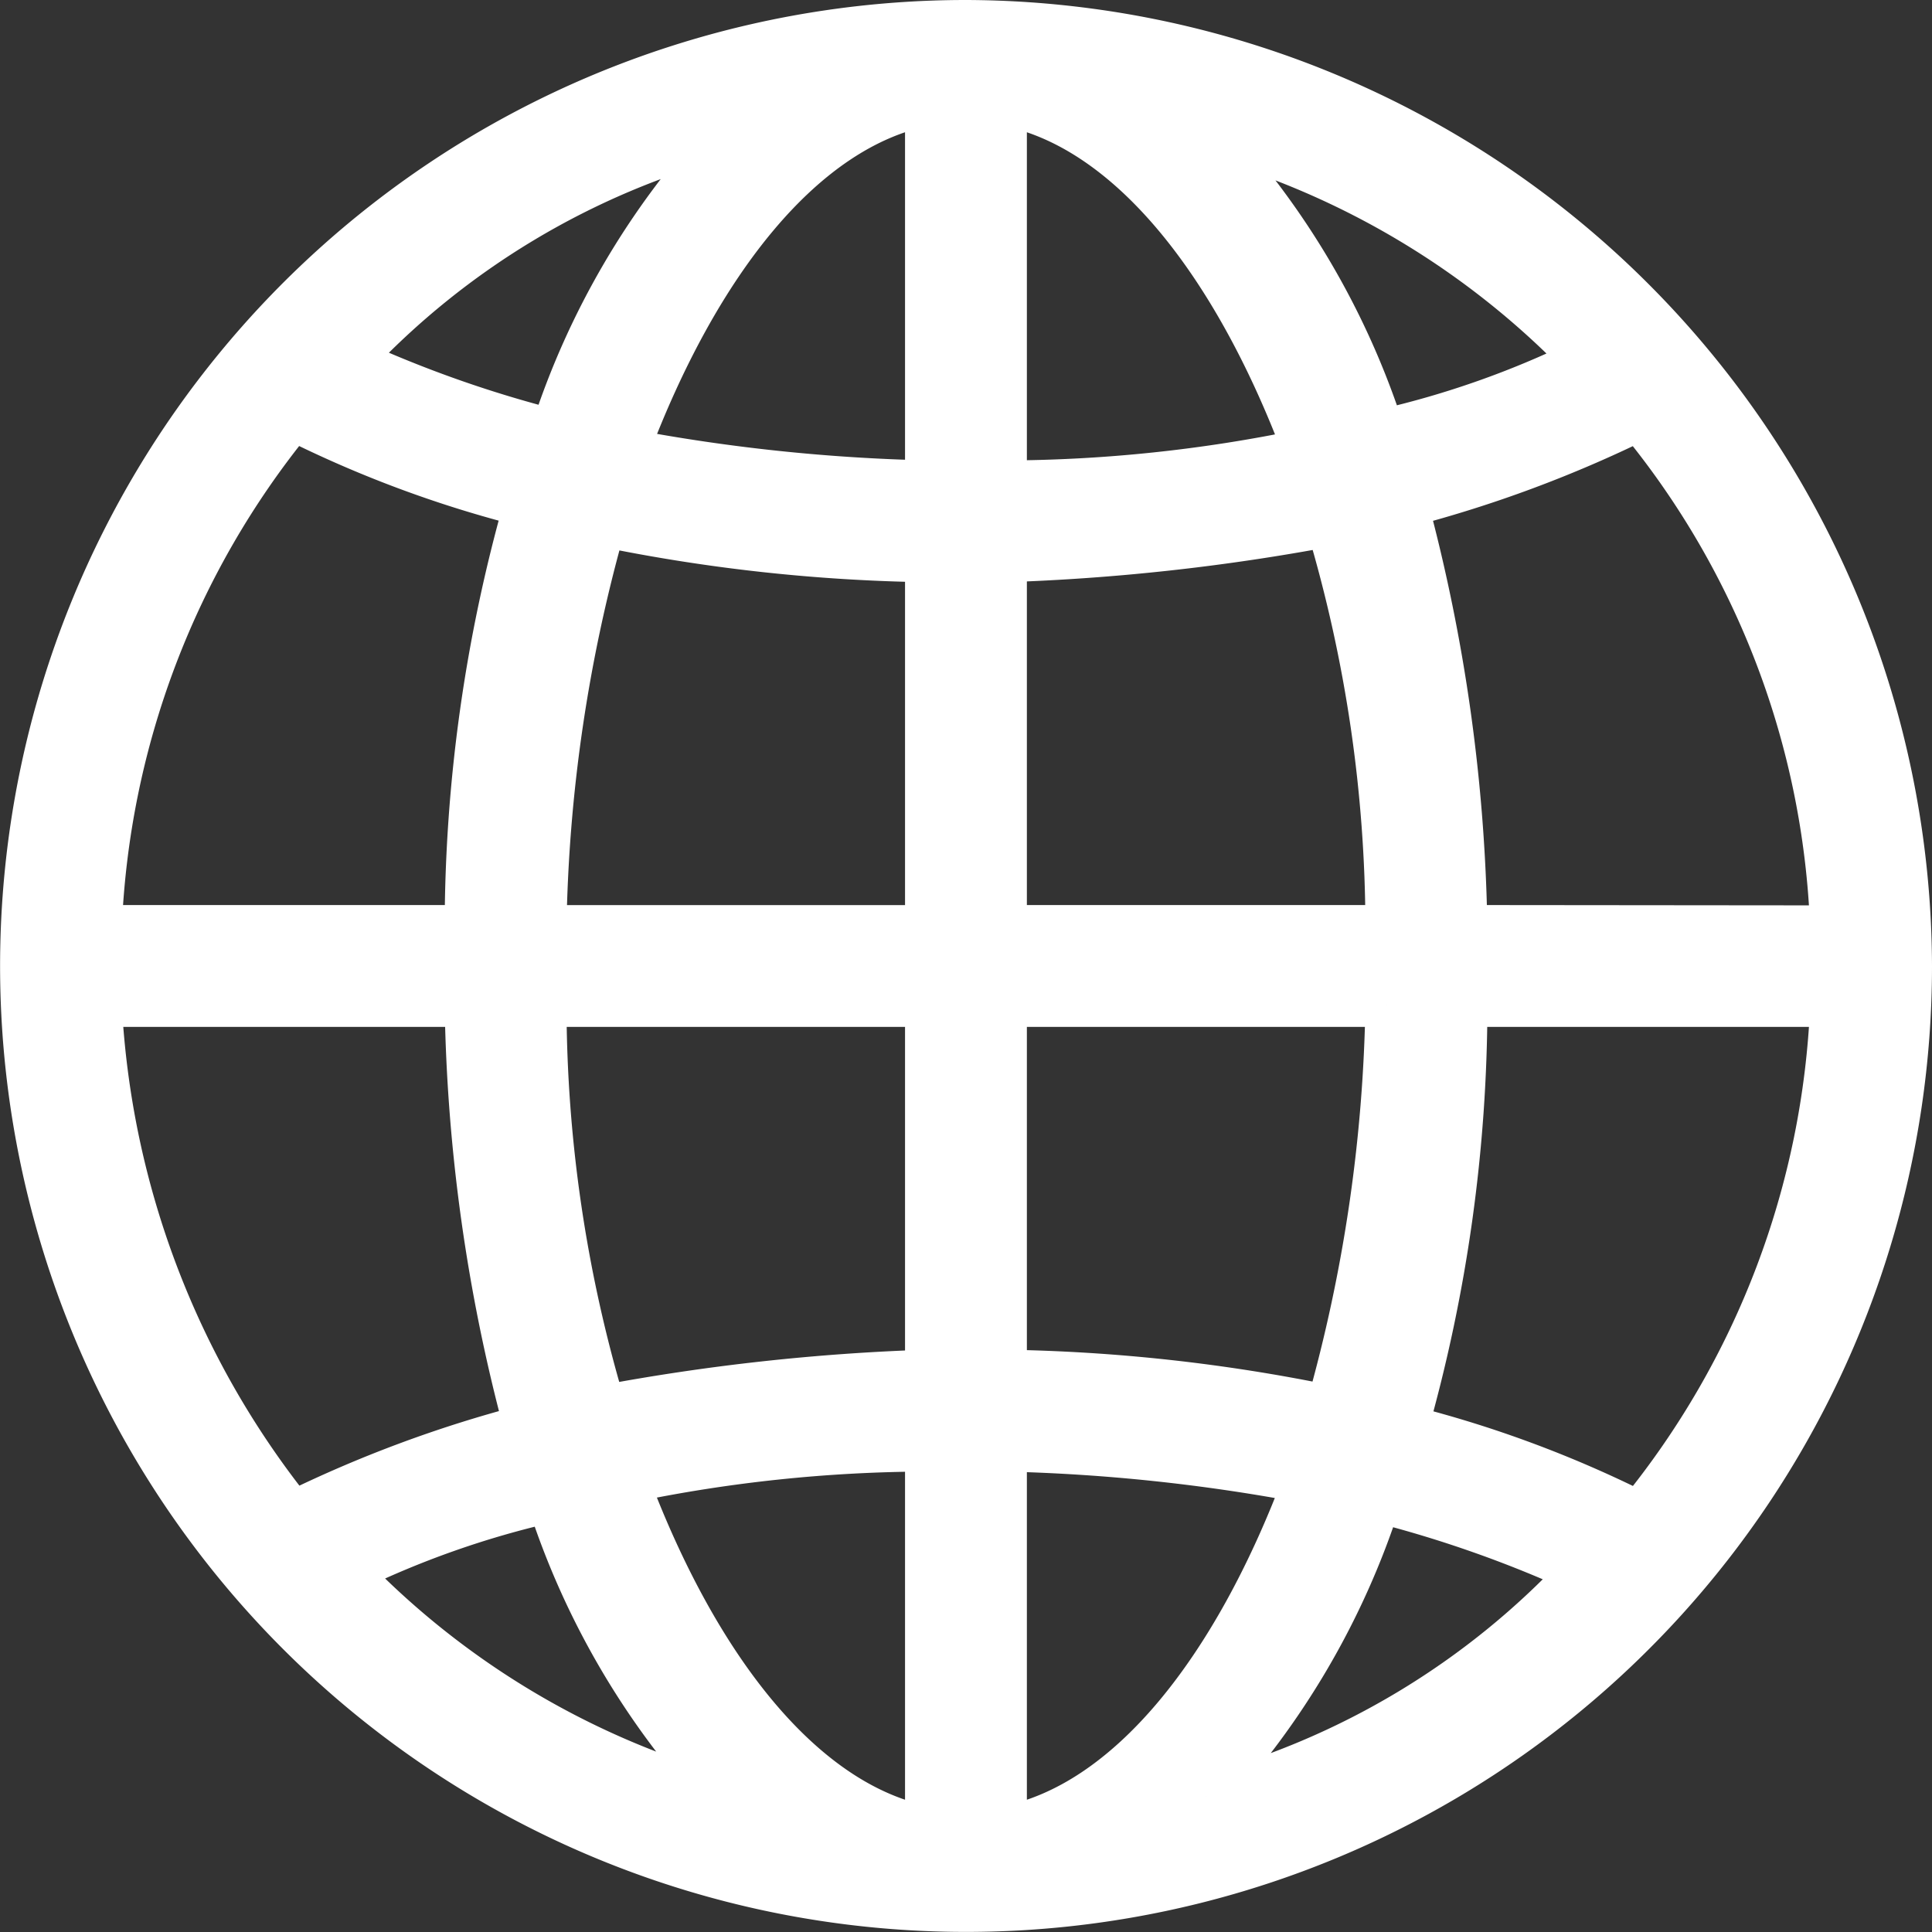 <svg xmlns="http://www.w3.org/2000/svg" width="22.389" height="22.389" viewBox="0 0 22.389 22.389">
  <rect x="0" y="0" width="22.389" height="22.389" fill="#333333" stroke="none"/>
  <path id="Path_6272" data-name="Path 6272" d="M10.944,0A10.944,10.944,0,1,0,21.889,10.944,10.977,10.977,0,0,0,10.944,0ZM11.4,6.247a24.693,24.693,0,0,0,3.739-.41,16.34,16.34,0,0,1,.684,4.651H11.4Zm0-.912V.958c1.414.274,2.645,1.824,3.466,4.013a17.172,17.172,0,0,1-3.466.365ZM10.488.958V5.335a21.23,21.23,0,0,1-3.466-.365C7.843,2.782,9.075,1.231,10.488.958Zm0,5.29v4.241H6.065a18.131,18.131,0,0,1,.684-4.651A19.978,19.978,0,0,0,10.488,6.247ZM5.153,10.488H.912A9.948,9.948,0,0,1,3.147,4.606a13.238,13.238,0,0,0,2.69,1A18.009,18.009,0,0,0,5.153,10.488Zm0,.912a20,20,0,0,0,.684,4.879,14.342,14.342,0,0,0-2.69,1A10.253,10.253,0,0,1,.912,11.4Zm.912,0h4.423v4.241a24.693,24.693,0,0,0-3.739.41A16.34,16.34,0,0,1,6.065,11.4Zm4.423,5.153v4.378c-1.414-.274-2.645-1.824-3.466-4.013a17.172,17.172,0,0,1,3.466-.365Zm.912,4.378V16.553a21.23,21.23,0,0,1,3.466.365c-.821,2.189-2.052,3.739-3.466,4.013Zm0-5.29V11.4h4.423a18.131,18.131,0,0,1-.684,4.651A19.978,19.978,0,0,0,11.4,15.641ZM16.736,11.4h4.241a9.948,9.948,0,0,1-2.234,5.883,13.238,13.238,0,0,0-2.69-1,18.009,18.009,0,0,0,.684-4.879Zm0-.912a20,20,0,0,0-.684-4.879,14.342,14.342,0,0,0,2.69-1,9.836,9.836,0,0,1,2.234,5.883ZM18.1,3.922a10.707,10.707,0,0,1-2.326.821,9.179,9.179,0,0,0-2.006-3.42,9.629,9.629,0,0,1,4.332,2.6Zm-9.941-2.6a9.179,9.179,0,0,0-2.006,3.42,13.822,13.822,0,0,1-2.326-.821A9.167,9.167,0,0,1,8.163,1.322ZM3.785,17.967a10.707,10.707,0,0,1,2.326-.821,9.179,9.179,0,0,0,2.006,3.42A9.629,9.629,0,0,1,3.785,17.967Zm9.941,2.6a9.179,9.179,0,0,0,2.006-3.42,13.822,13.822,0,0,1,2.326.821,9.167,9.167,0,0,1-4.332,2.6Z" transform="translate(0.25 0.25)" fill="#fff" stroke="#fff" stroke-width="0.5"/>
</svg>
